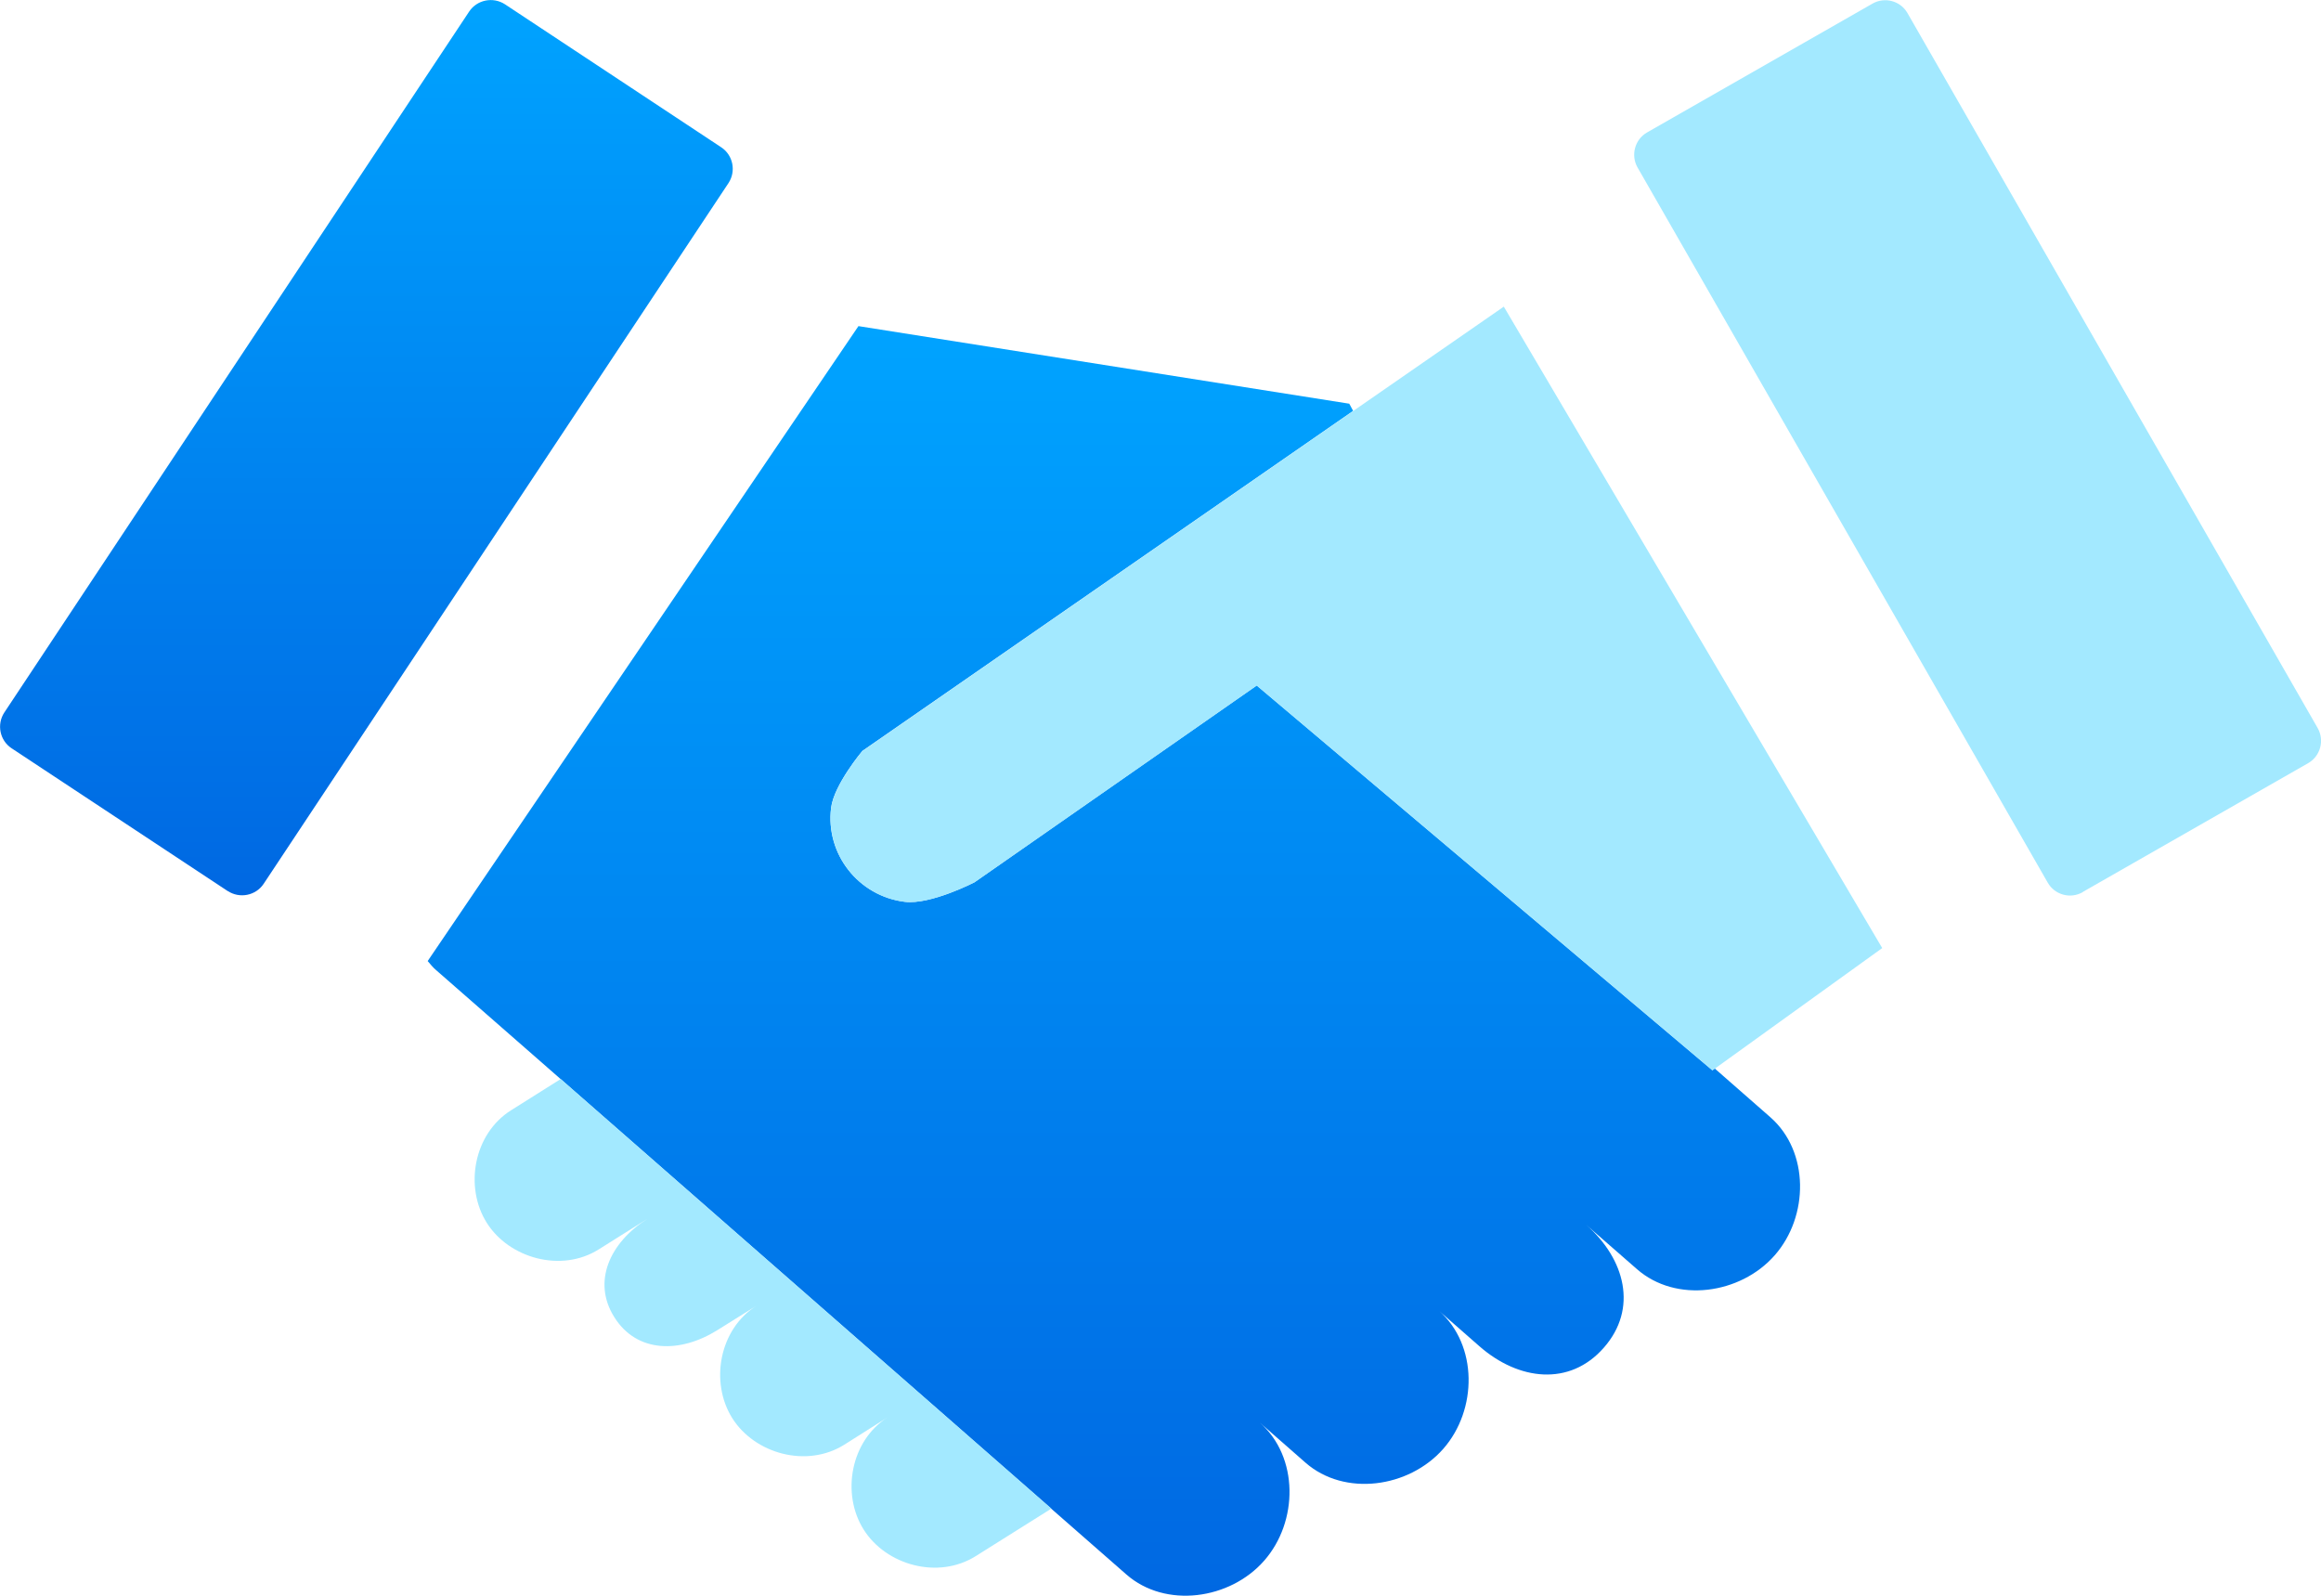 <svg width="64" height="44" viewBox="0 0 64 44" fill="none" xmlns="http://www.w3.org/2000/svg">
<g clip-path="url(#clip0_313_2388)">
<path d="M6.288 24.575L0.318 20.631C-0.006 20.416 -0.096 19.974 0.119 19.646L12.938 0.317C13.154 -0.006 13.596 -0.096 13.925 0.119L19.89 4.063C20.213 4.278 20.303 4.719 20.088 5.047L7.269 24.371C7.053 24.694 6.611 24.784 6.282 24.569L6.288 24.575Z" fill="url(#paint0_linear_313_2388)"/>
<path d="M47.285 29.459L47.218 29.51L34.653 18.9L26.869 24.327C26.869 24.327 25.655 24.955 24.947 24.864C23.671 24.706 22.758 23.551 22.917 22.273C22.996 21.633 23.779 20.705 23.779 20.705L37.312 11.329L37.205 11.131L23.671 8.992L11.793 26.499C11.867 26.584 11.94 26.68 12.031 26.754L14.832 29.204L21.125 34.715L31.059 43.413C32.136 44.357 33.916 44.108 34.858 43.033C35.804 41.958 35.816 40.17 34.738 39.225L35.997 40.329C37.074 41.274 38.849 41.025 39.796 39.95C40.743 38.874 40.754 37.086 39.677 36.141L40.794 37.12C41.871 38.065 43.283 38.235 44.224 37.16C45.171 36.085 44.813 34.715 43.736 33.77L45.137 34.993C46.214 35.938 47.989 35.689 48.935 34.614C49.882 33.538 49.894 31.75 48.816 30.805L47.28 29.459H47.285Z" fill="url(#paint1_linear_313_2388)"/>
<path d="M28.984 41.601L26.903 42.908C25.865 43.559 24.431 43.157 23.813 42.172C23.195 41.188 23.45 39.722 24.488 39.071L23.28 39.835C22.242 40.486 20.808 40.084 20.19 39.1C19.572 38.115 19.827 36.65 20.865 35.999L19.787 36.672C18.75 37.323 17.559 37.306 16.941 36.321C16.318 35.337 16.822 34.256 17.854 33.605L16.51 34.449C15.478 35.099 14.038 34.697 13.42 33.713C12.802 32.728 13.057 31.263 14.095 30.612L15.461 29.752L28.984 41.589V41.601Z" fill="#A3E9FF"/>
<path d="M57.434 24.592L63.643 21.044C63.983 20.851 64.102 20.416 63.909 20.076L52.598 0.362C52.405 0.023 51.969 -0.096 51.629 0.102L45.42 3.65C45.08 3.842 44.961 4.278 45.154 4.617L56.465 24.337C56.658 24.676 57.094 24.795 57.434 24.597V24.592Z" fill="#A3E9FF"/>
<path d="M41.469 8.453L23.779 20.709C23.779 20.709 22.997 21.643 22.917 22.277C22.764 23.55 23.671 24.71 24.947 24.868C25.656 24.953 26.869 24.331 26.869 24.331L34.654 18.904L47.218 29.514L51.901 26.141L41.469 8.459V8.453Z" fill="#A3E9FF"/>
</g>
<defs>
<linearGradient id="paint0_linear_313_2388" x1="10.104" y1="0.002" x2="10.104" y2="24.686" gradientUnits="userSpaceOnUse">
<stop stop-color="#00A3FF"/>
<stop offset="1" stop-color="#0068E2"/>
</linearGradient>
<linearGradient id="paint1_linear_313_2388" x1="30.714" y1="8.992" x2="30.714" y2="43.999" gradientUnits="userSpaceOnUse">
<stop stop-color="#00A3FF"/>
<stop offset="1" stop-color="#0068E2"/>
</linearGradient>
<clipPath id="clip0_313_2388">
<rect width="64" height="44" fill="white"/>
</clipPath>
</defs>
</svg>
